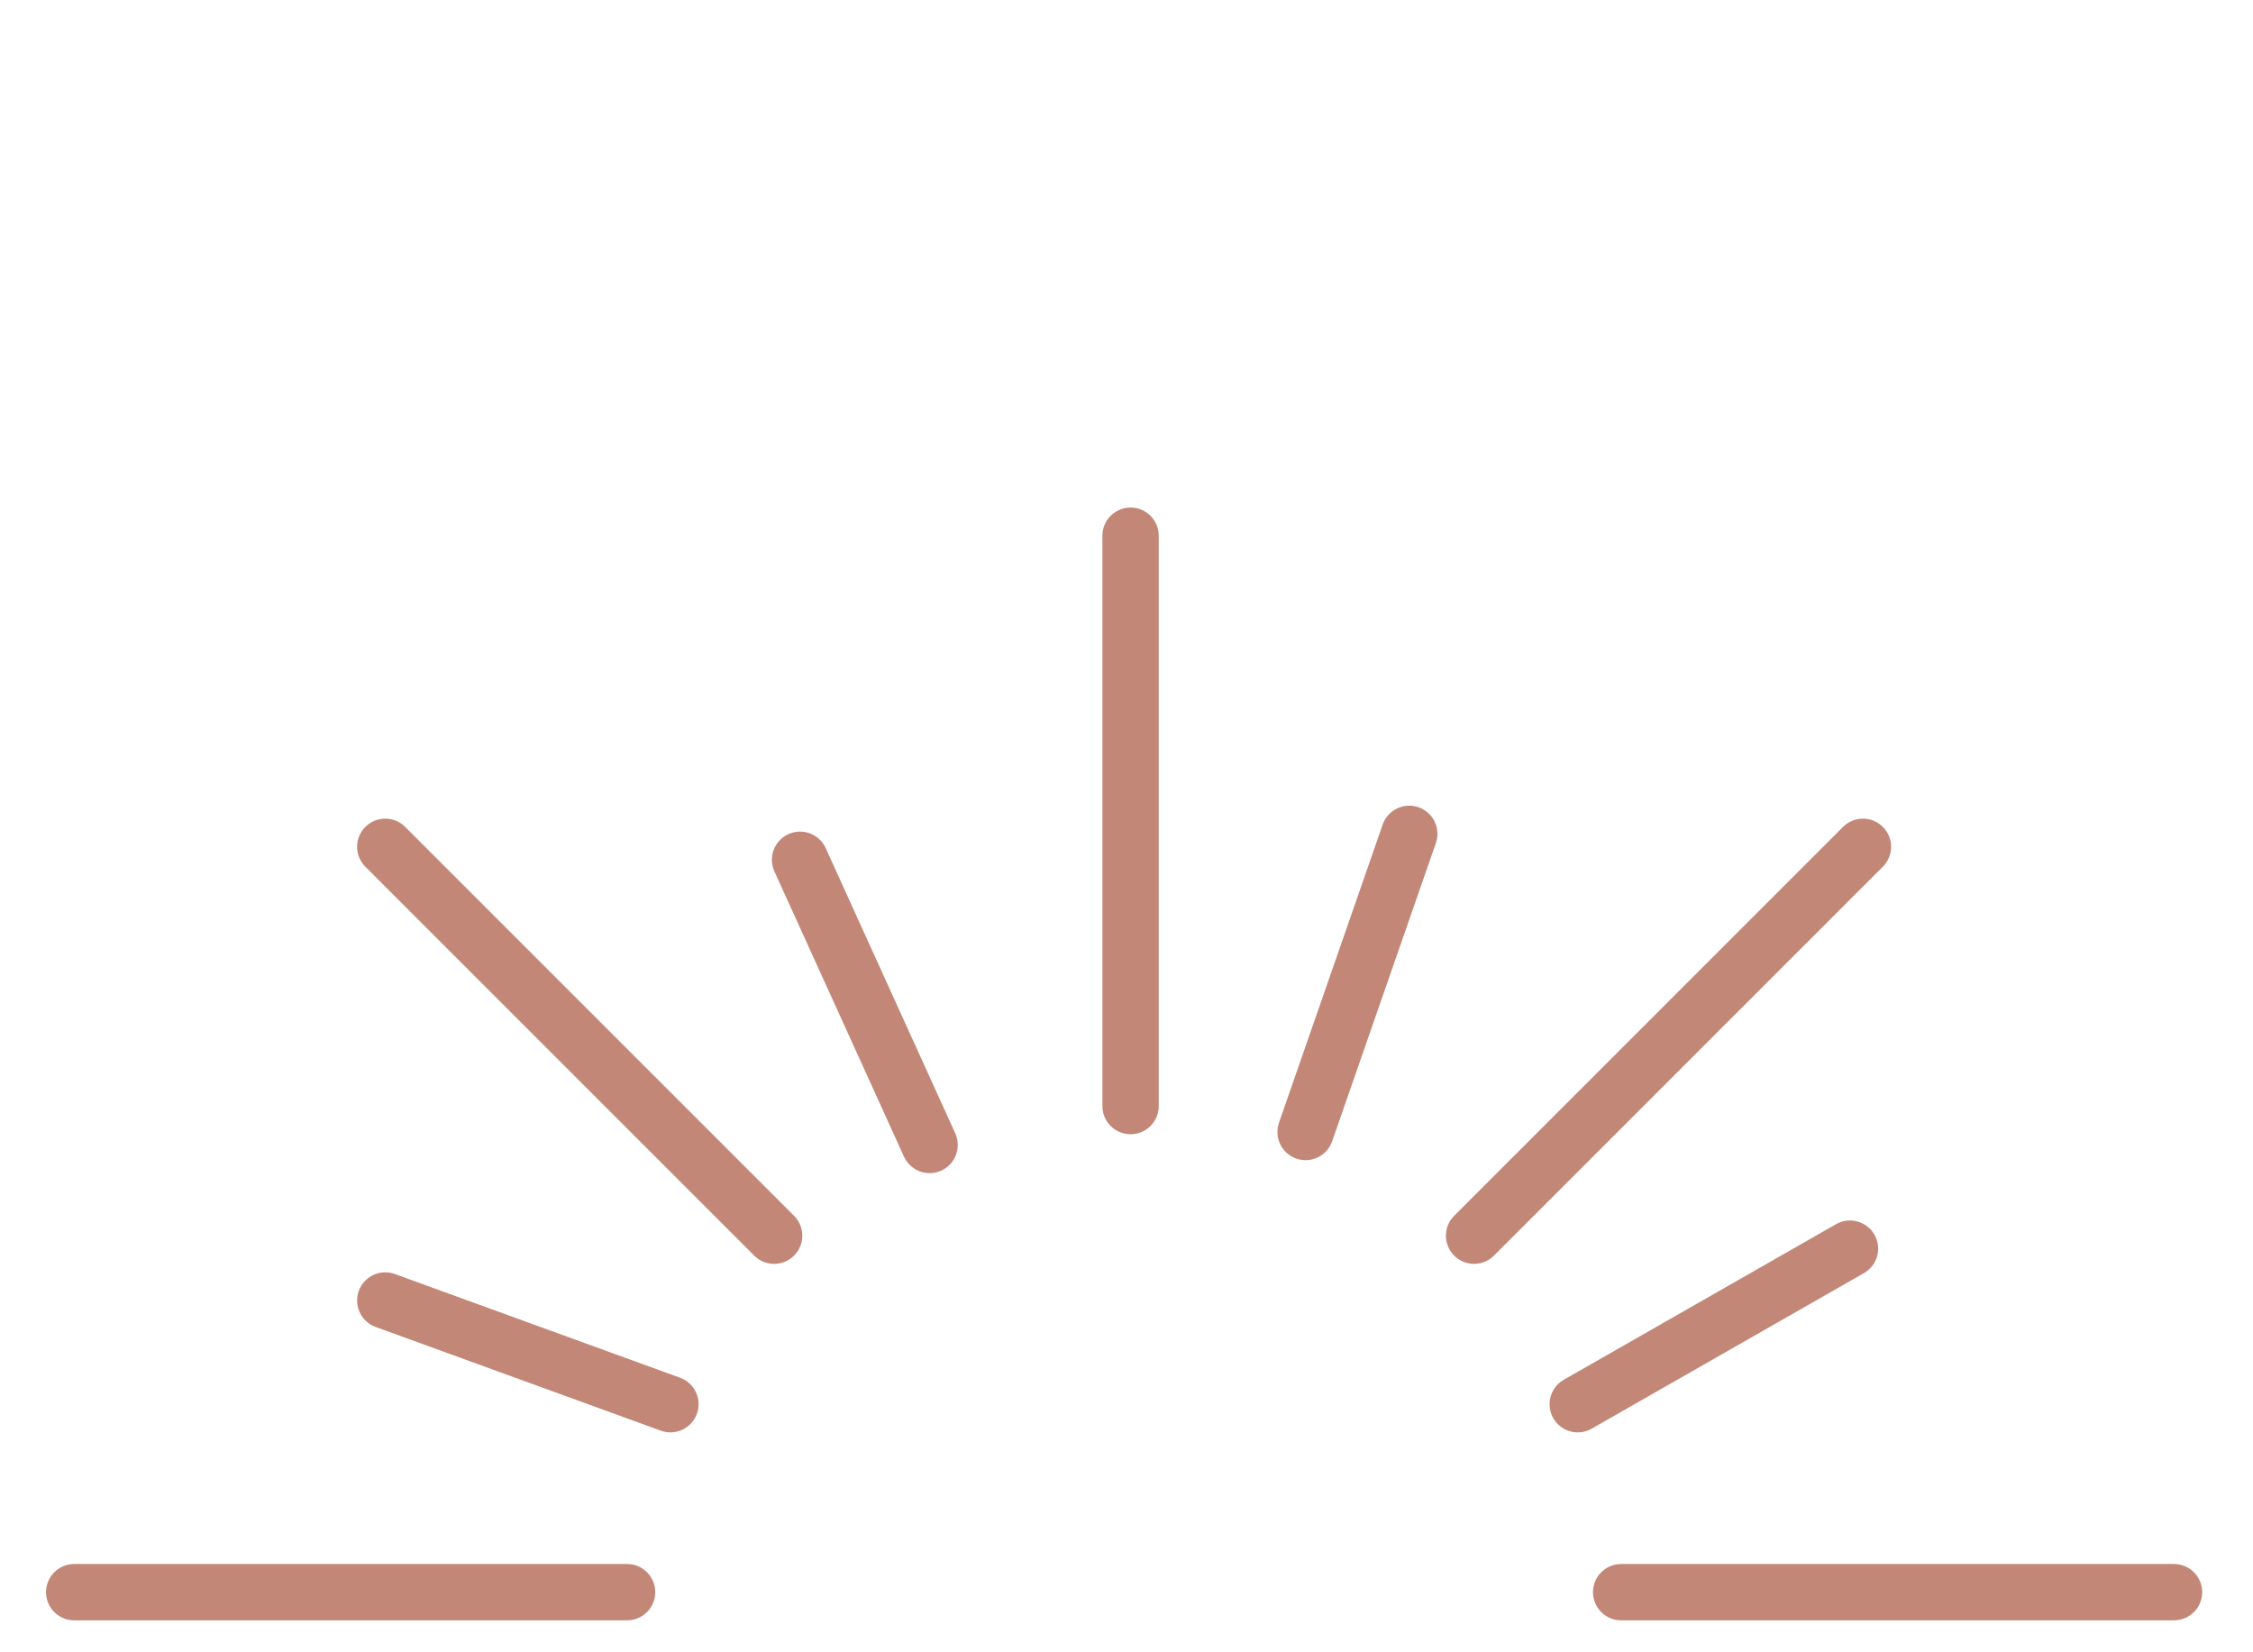 <?xml version="1.0" encoding="UTF-8"?>
<svg xmlns="http://www.w3.org/2000/svg" width="120" height="88" viewBox="0 0 120 88">
  <g id="icon4" transform="translate(-507 -100)">
    <rect id="Rectangle_126" data-name="Rectangle 126" width="120" height="88" transform="translate(507 100)" fill="#fff"></rect>
    <g id="Group_144" data-name="Group 144" transform="translate(508.978 126.548)">
      <path id="Path_339" data-name="Path 339" d="M84.368,58.249h29.447" fill="none" stroke="#c38778" stroke-linecap="round" stroke-linejoin="round" stroke-width="3"></path>
      <path id="Path_340" data-name="Path 340" d="M1.974,58.249H31.421" fill="none" stroke="#c38778" stroke-linecap="round" stroke-linejoin="round" stroke-width="3"></path>
      <path id="Path_341" data-name="Path 341" d="M18.542,18.552,39.254,39.264" fill="none" stroke="#c38778" stroke-linecap="round" stroke-linejoin="round" stroke-width="3"></path>
      <path id="Path_342" data-name="Path 342" d="M58.239,1.983V32.36" fill="none" stroke="#c38778" stroke-linecap="round" stroke-linejoin="round" stroke-width="3"></path>
      <path id="Path_343" data-name="Path 343" d="M97.246,18.552,76.535,39.264" fill="none" stroke="#c38778" stroke-linecap="round" stroke-linejoin="round" stroke-width="3"></path>
      <path id="Path_344" data-name="Path 344" d="M18.542,42.715l15.188,5.523" fill="none" stroke="#c38778" stroke-linecap="round" stroke-linejoin="round" stroke-width="3"></path>
      <path id="Path_345" data-name="Path 345" d="M40.635,19.243l6.9,15.188" fill="none" stroke="#c38778" stroke-linecap="round" stroke-linejoin="round" stroke-width="3"></path>
      <path id="Path_346" data-name="Path 346" d="M73.083,17.862,67.56,33.741" fill="none" stroke="#c38778" stroke-linecap="round" stroke-linejoin="round" stroke-width="3"></path>
      <path id="Path_347" data-name="Path 347" d="M96.556,39.954l-14.5,8.285" fill="none" stroke="#c38778" stroke-linecap="round" stroke-linejoin="round" stroke-width="3"></path>
    </g>
  </g>
</svg>
